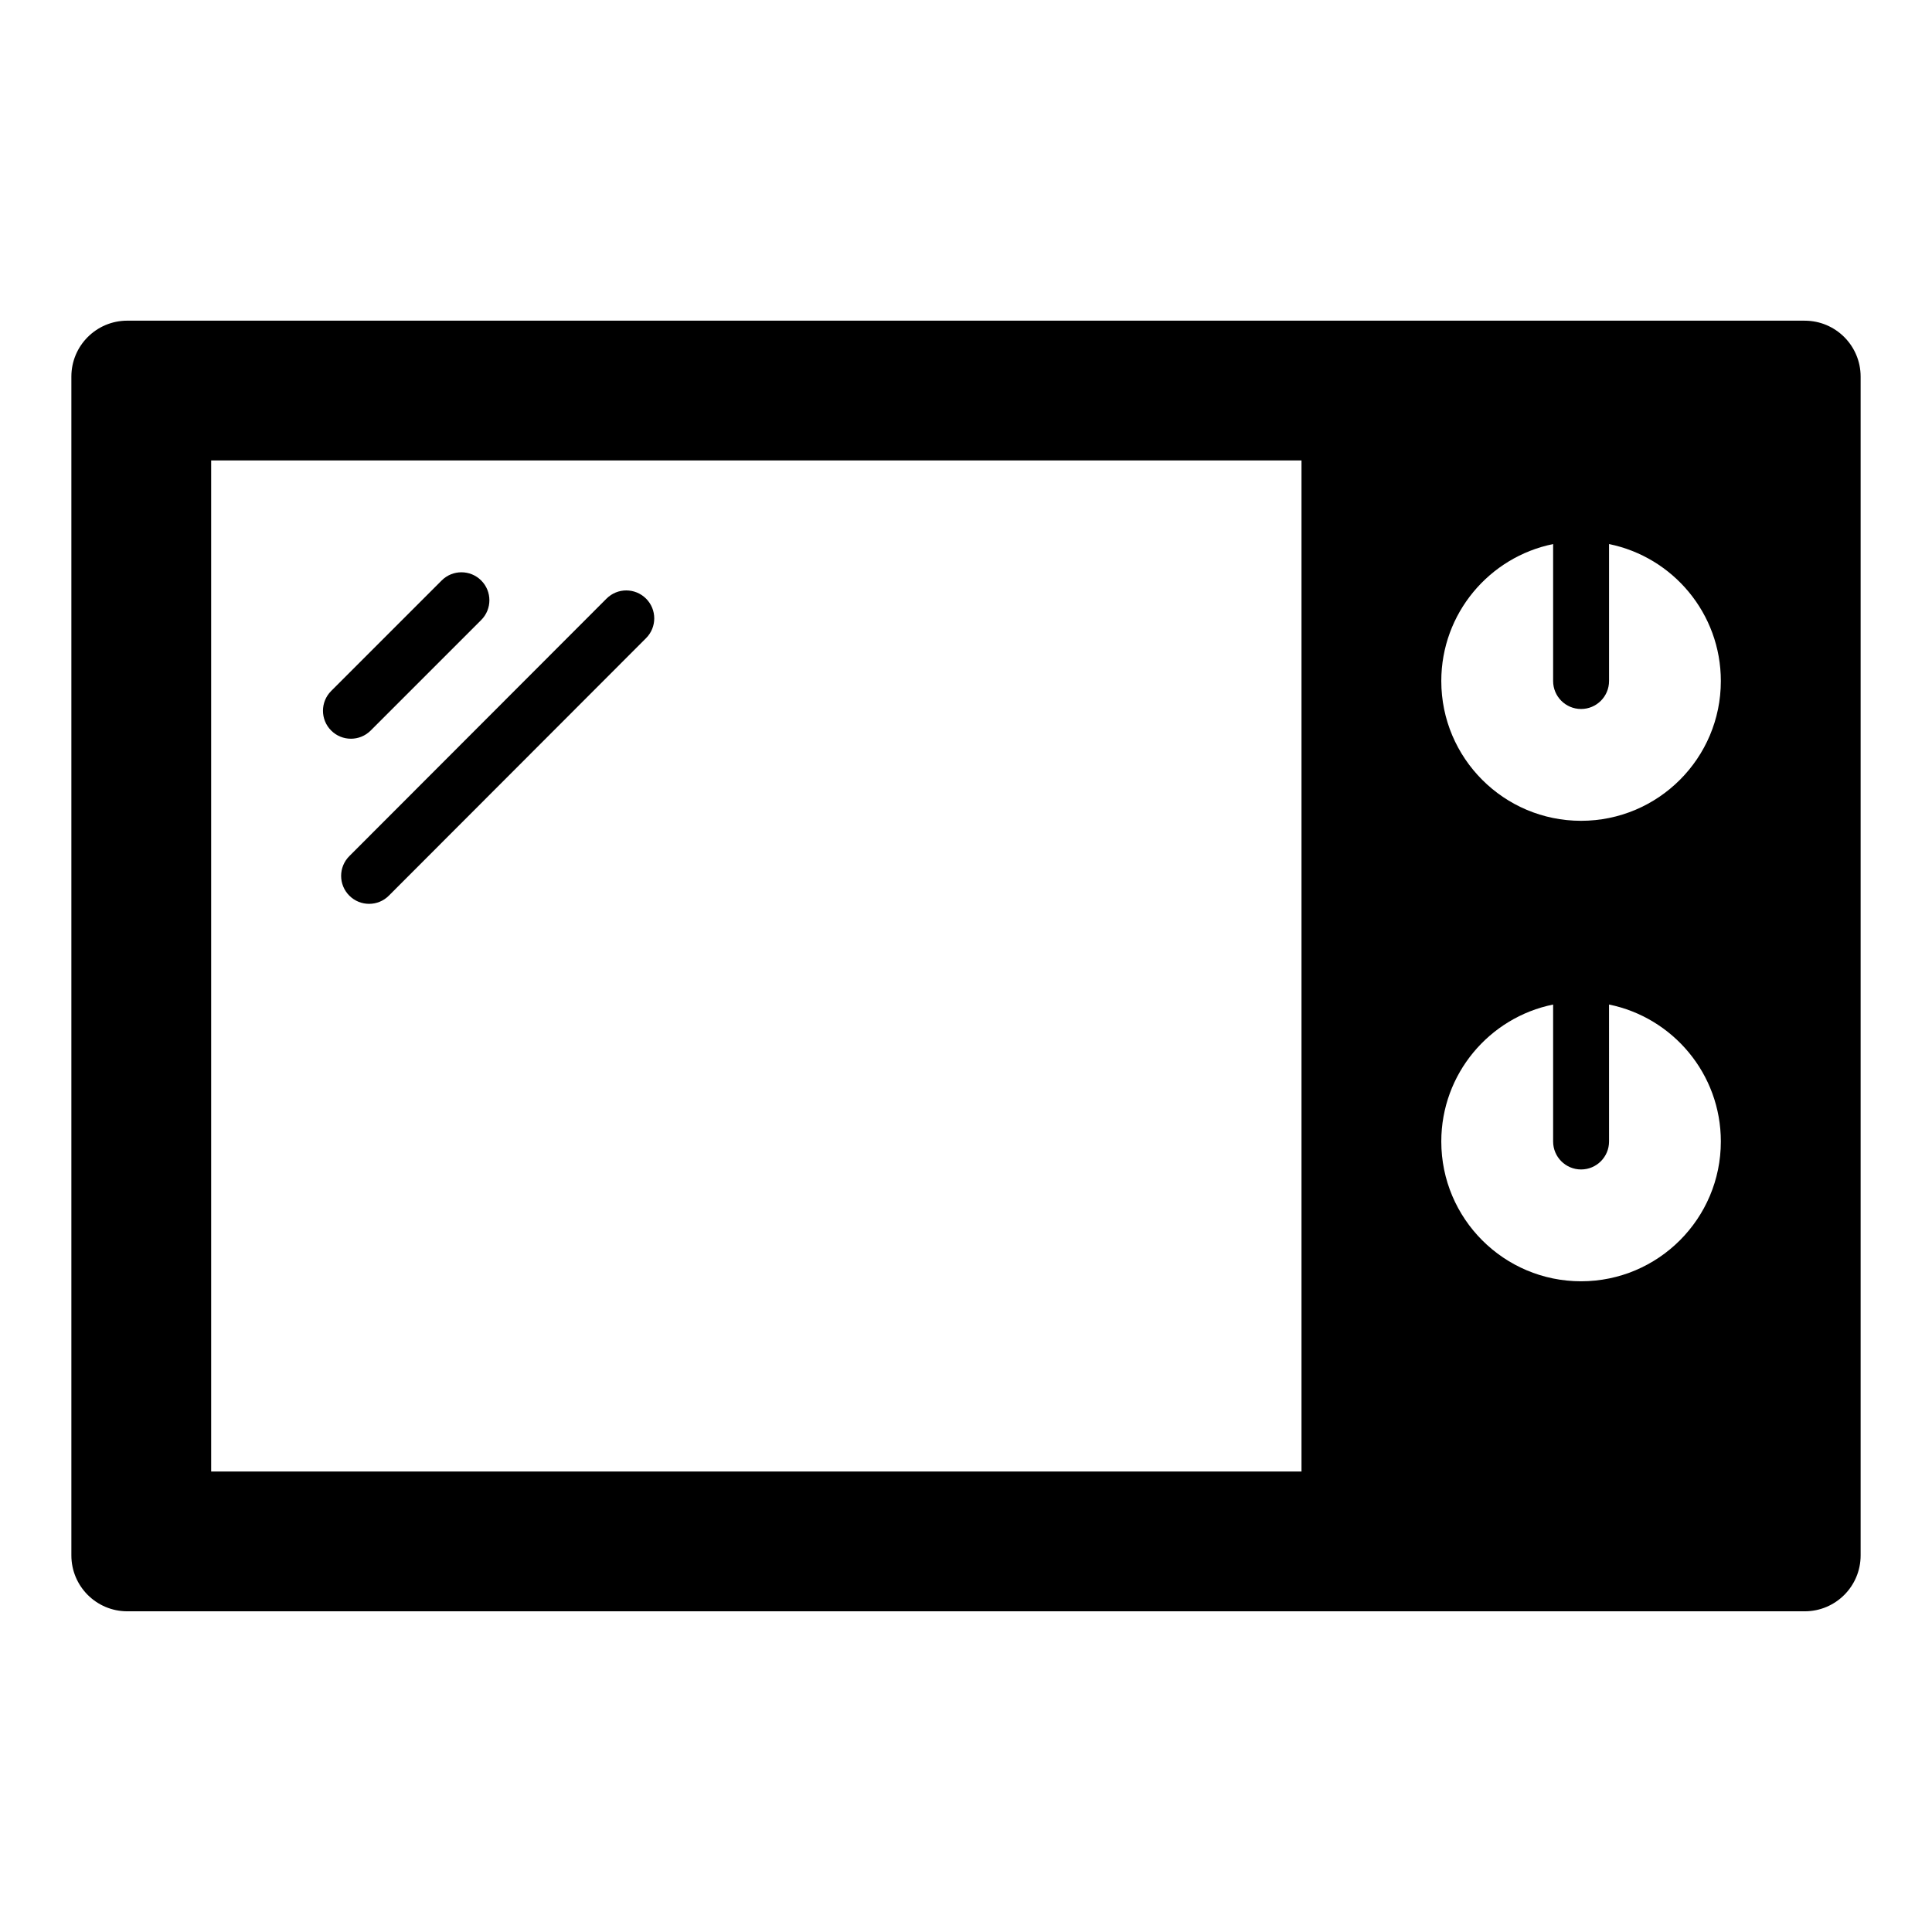<?xml version="1.0" encoding="UTF-8"?>
<!-- Uploaded to: ICON Repo, www.svgrepo.com, Generator: ICON Repo Mixer Tools -->
<svg fill="#000000" width="800px" height="800px" version="1.1" viewBox="144 144 512 512" xmlns="http://www.w3.org/2000/svg">
 <g>
  <path d="m622.27 228.98h-444.54c-8.184 0-14.816 6.633-14.816 14.816v312.4c0 8.184 6.633 14.816 14.816 14.816h444.54c8.184 0 14.816-6.633 14.816-14.816v-312.39c0-8.184-6.633-14.82-14.82-14.82zm-133.36 304.99h-288.95v-267.95h288.95zm74.09-50.418c-20.449 0-37.043-16.598-37.043-37.043 0-17.91 12.734-32.863 29.637-36.297v36.297c0 4.09 3.316 7.41 7.41 7.41 4.09 0 7.41-3.316 7.41-7.41l-0.004-36.301c16.902 3.438 29.633 18.387 29.633 36.297 0 20.449-16.594 37.047-37.043 37.047zm0-122.03c-20.449 0-37.043-16.598-37.043-37.043 0-17.91 12.734-32.863 29.637-36.297v36.297c0 4.09 3.316 7.41 7.41 7.41 4.09 0 7.41-3.316 7.41-7.41v-36.297c16.898 3.434 29.629 18.383 29.629 36.297 0 20.445-16.594 37.043-37.043 37.043z"/>
  <path d="m237 339.77c1.895 0 3.793-0.723 5.238-2.172l29.285-29.289c2.894-2.894 2.894-7.582 0-10.477-2.894-2.894-7.582-2.894-10.477 0l-29.285 29.289c-2.894 2.894-2.894 7.582 0 10.477 1.445 1.449 3.34 2.172 5.238 2.172z"/>
  <path d="m236.58 381.36c1.445 1.445 3.34 2.168 5.234 2.168 1.898 0 3.797-0.723 5.242-2.176l68.16-68.238c2.891-2.894 2.891-7.586-0.008-10.477-2.894-2.887-7.582-2.894-10.477 0.008l-68.16 68.238c-2.891 2.894-2.891 7.586 0.008 10.477z"/>
 </g>
</svg>